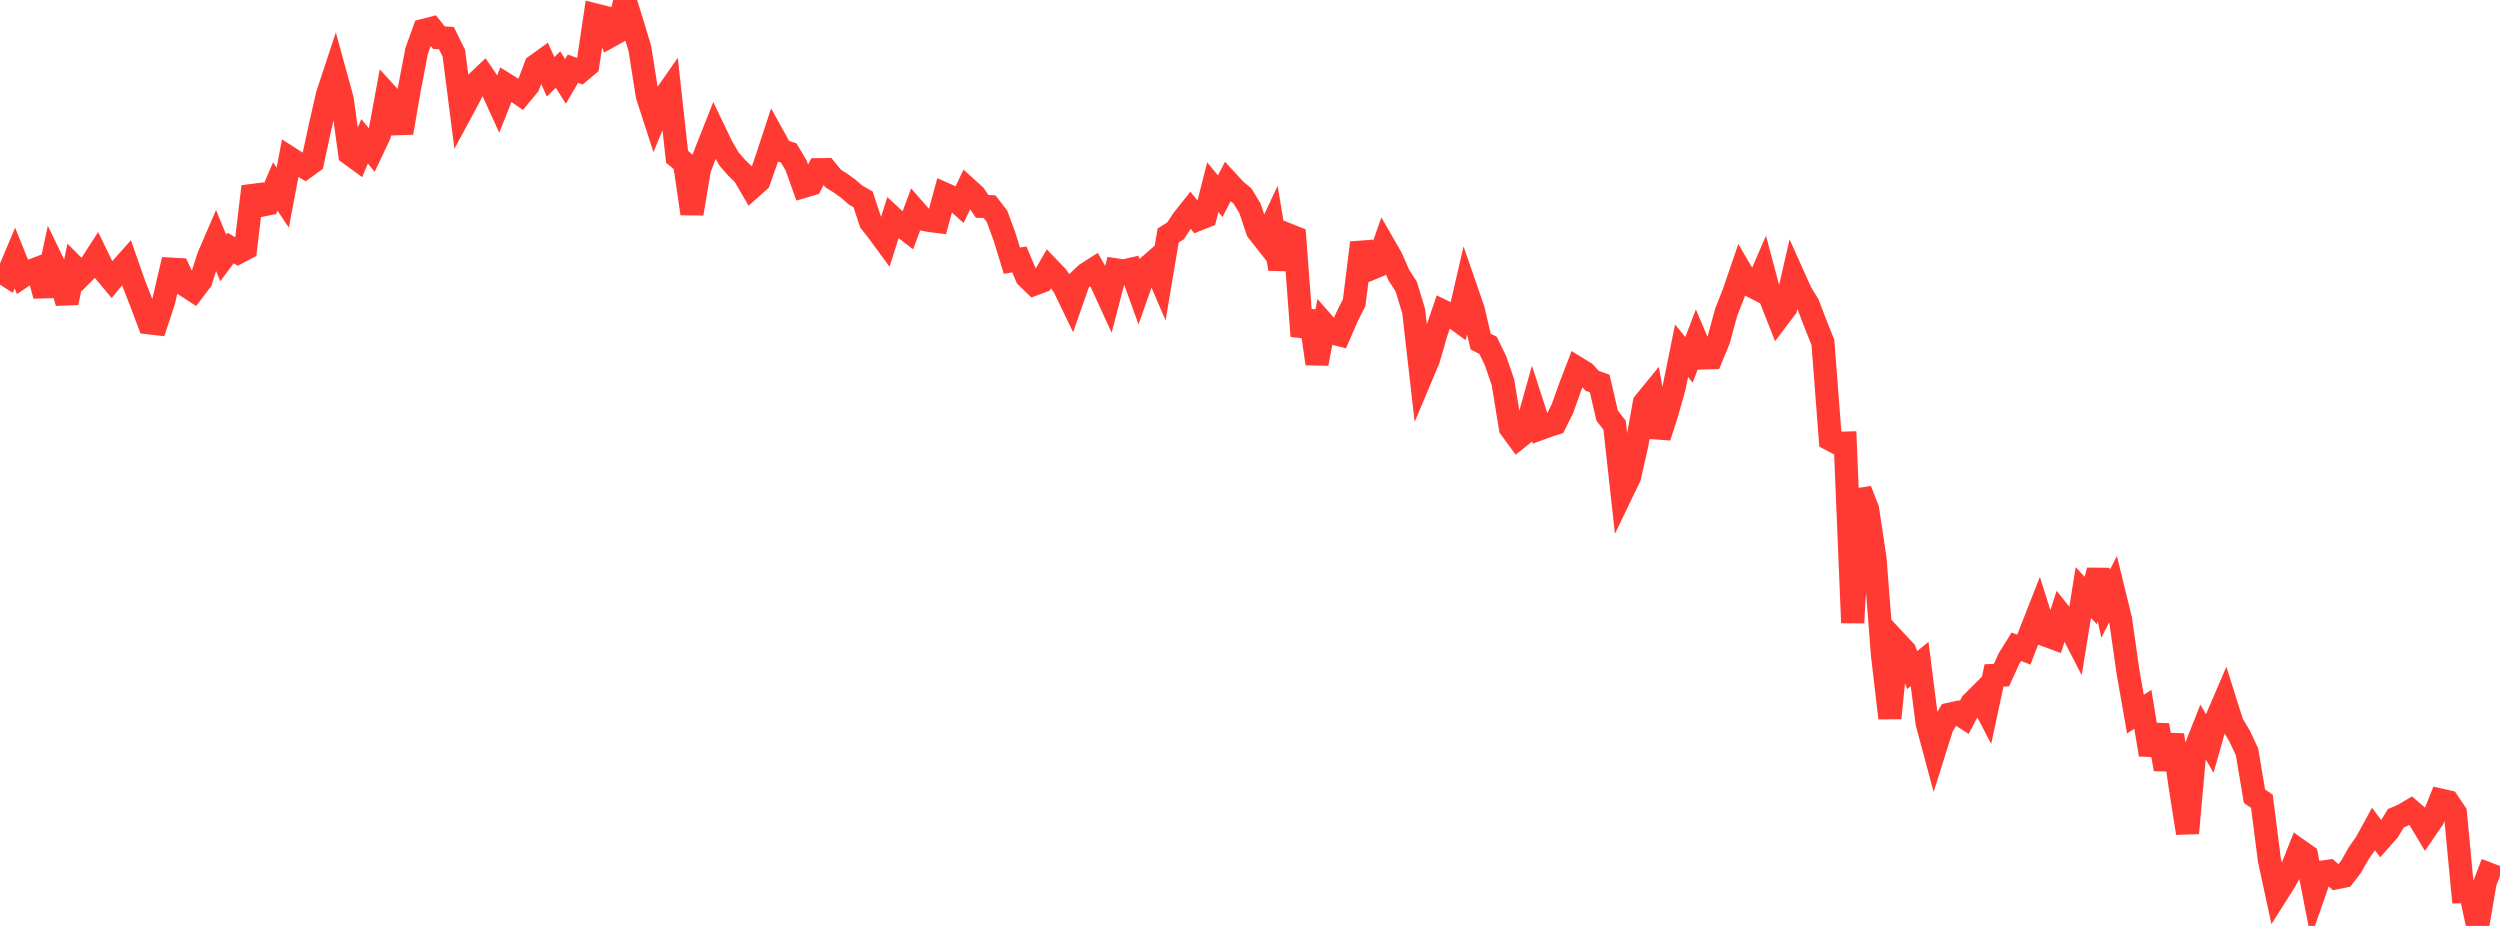 <?xml version="1.0" standalone="no"?>
<!DOCTYPE svg PUBLIC "-//W3C//DTD SVG 1.1//EN" "http://www.w3.org/Graphics/SVG/1.1/DTD/svg11.dtd">

<svg width="135" height="50" viewBox="0 0 135 50" preserveAspectRatio="none" 
  xmlns="http://www.w3.org/2000/svg"
  xmlns:xlink="http://www.w3.org/1999/xlink">


<polyline points="0.0, 14.627 0.402, 14.886 0.804, 13.933 1.205, 14.928 1.607, 14.654 2.009, 14.502 2.411, 15.965 2.812, 14.098 3.214, 14.928 3.616, 16.348 4.018, 14.421 4.42, 14.826 4.821, 14.425 5.223, 13.802 5.625, 14.633 6.027, 15.115 6.429, 14.628 6.83, 14.179 7.232, 15.326 7.634, 16.354 8.036, 17.43 8.438, 17.476 8.839, 16.265 9.241, 14.534 9.643, 14.557 10.045, 15.423 10.446, 15.684 10.848, 15.156 11.25, 13.881 11.652, 12.951 12.054, 13.931 12.455, 13.395 12.857, 13.635 13.259, 13.422 13.661, 10.074 14.062, 11.093 14.464, 11.011 14.866, 10.07 15.268, 10.673 15.67, 8.552 16.071, 8.81 16.473, 9.044 16.875, 8.753 17.277, 6.89 17.679, 5.126 18.08, 3.911 18.482, 5.376 18.884, 8.299 19.286, 8.593 19.688, 7.631 20.089, 8.12 20.491, 7.271 20.893, 5.096 21.295, 5.54 21.696, 7.169 22.098, 4.843 22.5, 2.743 22.902, 1.635 23.304, 1.534 23.705, 2.035 24.107, 2.059 24.509, 2.875 24.911, 6.028 25.312, 5.284 25.714, 4.485 26.116, 4.103 26.518, 4.694 26.92, 5.576 27.321, 4.567 27.723, 4.818 28.125, 5.097 28.527, 4.609 28.929, 3.546 29.33, 3.259 29.732, 4.146 30.134, 3.758 30.536, 4.397 30.938, 3.709 31.339, 3.853 31.741, 3.516 32.143, 0.808 32.545, 0.909 32.946, 1.944 33.348, 1.721 33.75, 0.0 34.152, 1.291 34.554, 2.627 34.955, 5.167 35.357, 6.404 35.759, 5.423 36.161, 4.845 36.562, 8.47 36.964, 8.804 37.366, 11.536 37.768, 9.132 38.17, 8.081 38.571, 7.068 38.973, 7.907 39.375, 8.596 39.777, 9.052 40.179, 9.445 40.58, 10.133 40.982, 9.775 41.384, 8.63 41.786, 7.406 42.188, 8.129 42.589, 8.259 42.991, 8.93 43.393, 10.064 43.795, 9.945 44.196, 9.164 44.598, 9.158 45.0, 9.647 45.402, 9.897 45.804, 10.188 46.205, 10.537 46.607, 10.764 47.009, 11.986 47.411, 12.494 47.812, 13.042 48.214, 11.771 48.616, 12.143 49.018, 12.452 49.42, 11.374 49.821, 11.833 50.223, 11.909 50.625, 11.959 51.027, 10.487 51.429, 10.664 51.83, 11.023 52.232, 10.185 52.634, 10.549 53.036, 11.146 53.438, 11.16 53.839, 11.683 54.241, 12.773 54.643, 14.079 55.045, 14.009 55.446, 14.956 55.848, 15.342 56.25, 15.191 56.652, 14.496 57.054, 14.913 57.455, 15.479 57.857, 16.314 58.259, 15.167 58.661, 14.79 59.062, 14.535 59.464, 15.239 59.866, 16.115 60.268, 14.573 60.67, 14.633 61.071, 14.542 61.473, 15.657 61.875, 14.514 62.277, 14.163 62.679, 15.103 63.08, 12.719 63.482, 12.464 63.884, 11.854 64.286, 11.349 64.688, 11.845 65.089, 11.686 65.491, 10.11 65.893, 10.594 66.295, 9.815 66.696, 10.251 67.098, 10.589 67.5, 11.254 67.902, 12.457 68.304, 12.967 68.705, 12.115 69.107, 14.523 69.509, 12.661 69.911, 12.822 70.312, 18.152 70.714, 16.81 71.116, 19.639 71.518, 17.518 71.92, 17.975 72.321, 18.075 72.723, 17.144 73.125, 16.345 73.527, 13.11 73.929, 14.549 74.33, 14.383 74.732, 13.233 75.134, 13.934 75.536, 14.852 75.938, 15.478 76.339, 16.805 76.741, 20.342 77.143, 19.385 77.545, 17.993 77.946, 16.821 78.348, 17.016 78.75, 17.309 79.152, 15.564 79.554, 16.727 79.955, 18.445 80.357, 18.65 80.759, 19.479 81.161, 20.645 81.562, 23.108 81.964, 23.659 82.366, 23.338 82.768, 21.906 83.17, 23.146 83.571, 22.999 83.973, 22.87 84.375, 22.061 84.777, 20.93 85.179, 19.883 85.58, 20.129 85.982, 20.568 86.384, 20.708 86.786, 22.444 87.188, 22.963 87.589, 26.592 87.991, 25.758 88.393, 23.989 88.795, 21.753 89.196, 21.262 89.598, 23.594 90.0, 22.358 90.402, 20.922 90.804, 18.939 91.205, 19.43 91.607, 18.378 92.009, 19.327 92.411, 19.316 92.812, 18.341 93.214, 16.859 93.616, 15.837 94.018, 14.667 94.42, 15.354 94.821, 15.562 95.223, 14.629 95.625, 16.135 96.027, 17.159 96.429, 16.628 96.83, 14.879 97.232, 15.774 97.634, 16.434 98.036, 17.487 98.438, 18.49 98.839, 23.728 99.241, 23.94 99.643, 23.929 100.045, 33.63 100.446, 26.466 100.848, 27.494 101.25, 30.156 101.652, 35.343 102.054, 38.778 102.455, 34.724 102.857, 35.155 103.259, 36.183 103.661, 35.856 104.062, 39.033 104.464, 40.534 104.866, 39.258 105.268, 38.569 105.67, 38.481 106.071, 38.738 106.473, 37.972 106.875, 37.571 107.277, 38.344 107.679, 36.473 108.08, 36.455 108.482, 35.571 108.884, 34.925 109.286, 35.08 109.688, 34.045 110.089, 33.026 110.491, 34.306 110.893, 34.454 111.295, 33.203 111.696, 33.705 112.098, 34.487 112.5, 31.995 112.902, 32.432 113.304, 30.797 113.705, 32.602 114.107, 31.81 114.509, 33.451 114.911, 36.274 115.312, 38.565 115.714, 38.301 116.116, 40.753 116.518, 39.158 116.92, 41.543 117.321, 39.686 117.723, 42.417 118.125, 44.987 118.527, 40.487 118.929, 39.47 119.33, 40.152 119.732, 38.733 120.134, 37.797 120.536, 39.071 120.938, 39.743 121.339, 40.603 121.741, 42.994 122.143, 43.272 122.545, 46.423 122.946, 48.28 123.348, 47.645 123.75, 46.935 124.152, 45.922 124.554, 46.204 124.955, 48.252 125.357, 47.101 125.759, 47.043 126.161, 47.398 126.562, 47.316 126.964, 46.794 127.366, 46.081 127.768, 45.503 128.17, 44.769 128.571, 45.305 128.973, 44.849 129.375, 44.186 129.777, 44.013 130.179, 43.773 130.58, 44.118 130.982, 44.791 131.384, 44.205 131.786, 43.205 132.188, 43.297 132.589, 43.898 132.991, 48.156 133.393, 48.151 133.795, 50.0 134.196, 47.655 134.598, 46.609" fill="none" stroke="#ff3a33" stroke-width="1.25"/>

</svg>